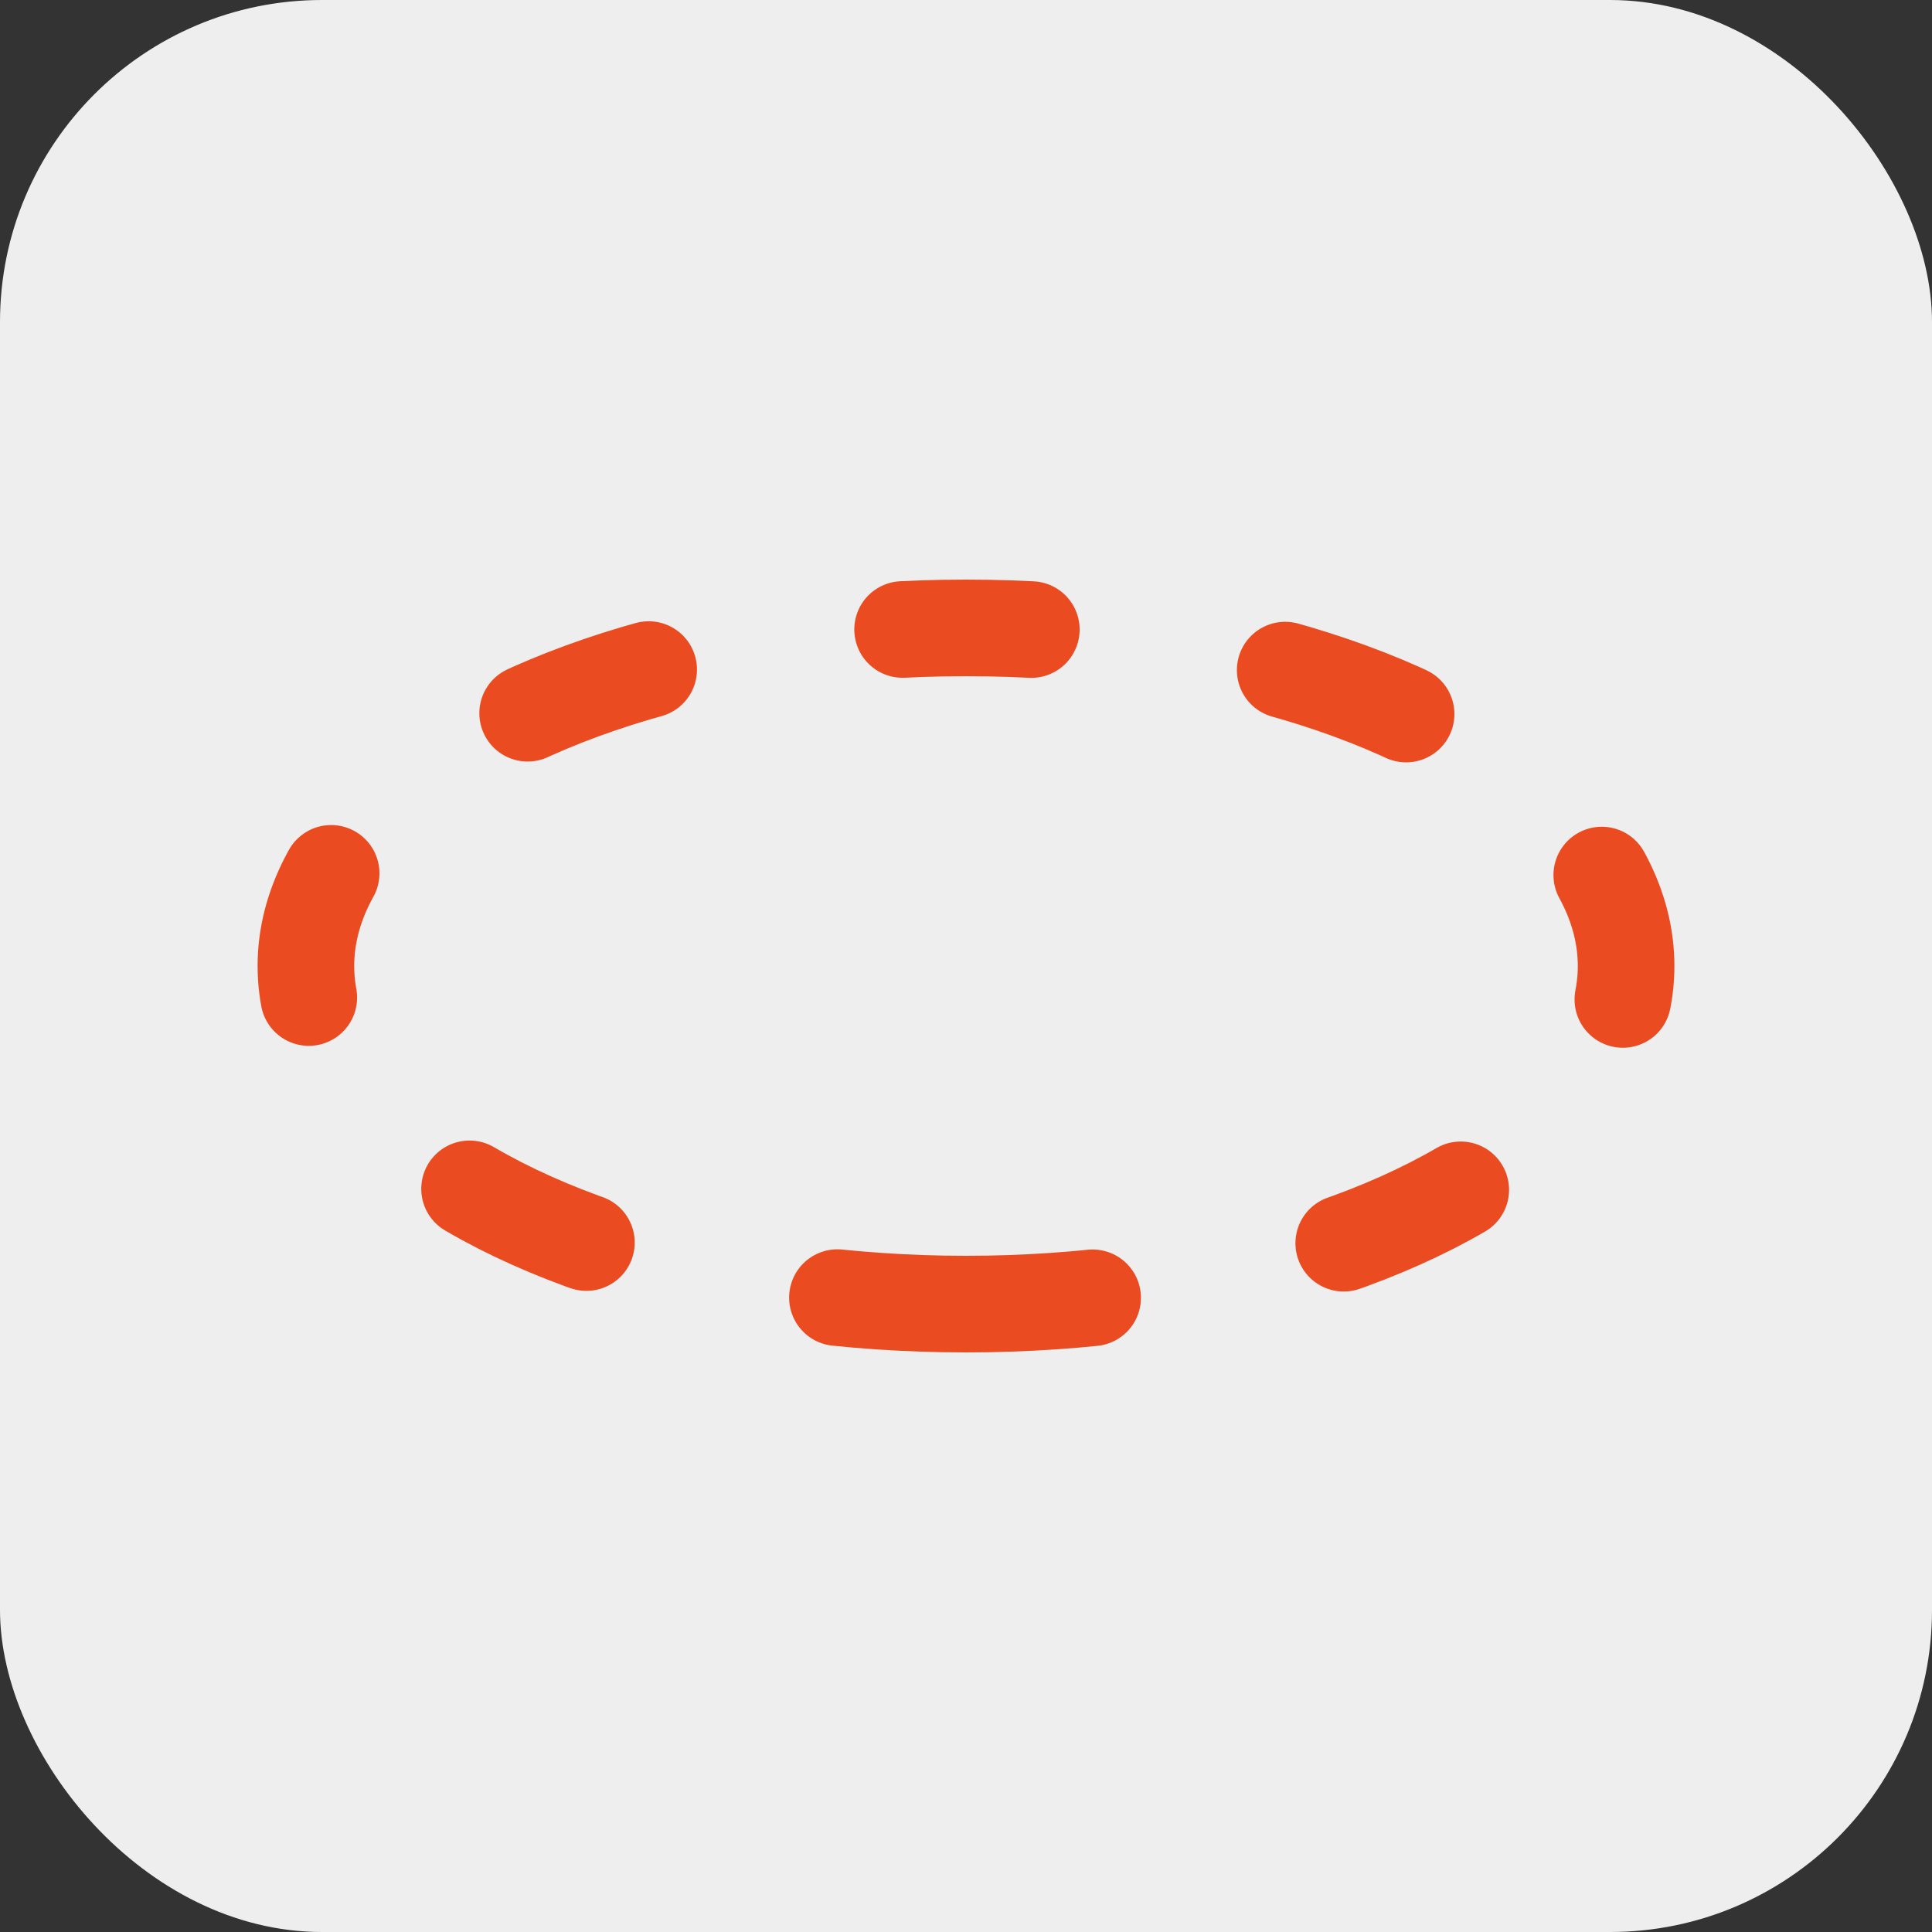 <svg xmlns="http://www.w3.org/2000/svg" width="30" height="30" viewBox="0 0 30 30">
  <rect x="0" y="0" width="30" height="30" fill="#333333" stroke="none"/>
  <g id="ico_tools_c_longitude" transform="translate(-1354 -643)">
    <rect id="사각형_321" data-name="사각형 321" width="30" height="30" rx="5" transform="translate(1354 643)" fill="#eee"/>
    <g id="타원_43" data-name="타원 43" transform="translate(1380 652) rotate(90)" fill="none" stroke="#eb4b20" stroke-linecap="round" stroke-width="1.5" stroke-dasharray="2 4">
      <ellipse cx="6" cy="11" rx="6" ry="11" stroke="none"/>
      <ellipse cx="6" cy="11" rx="5.25" ry="10.25" fill="none"/>
    </g>
  </g>
</svg>
